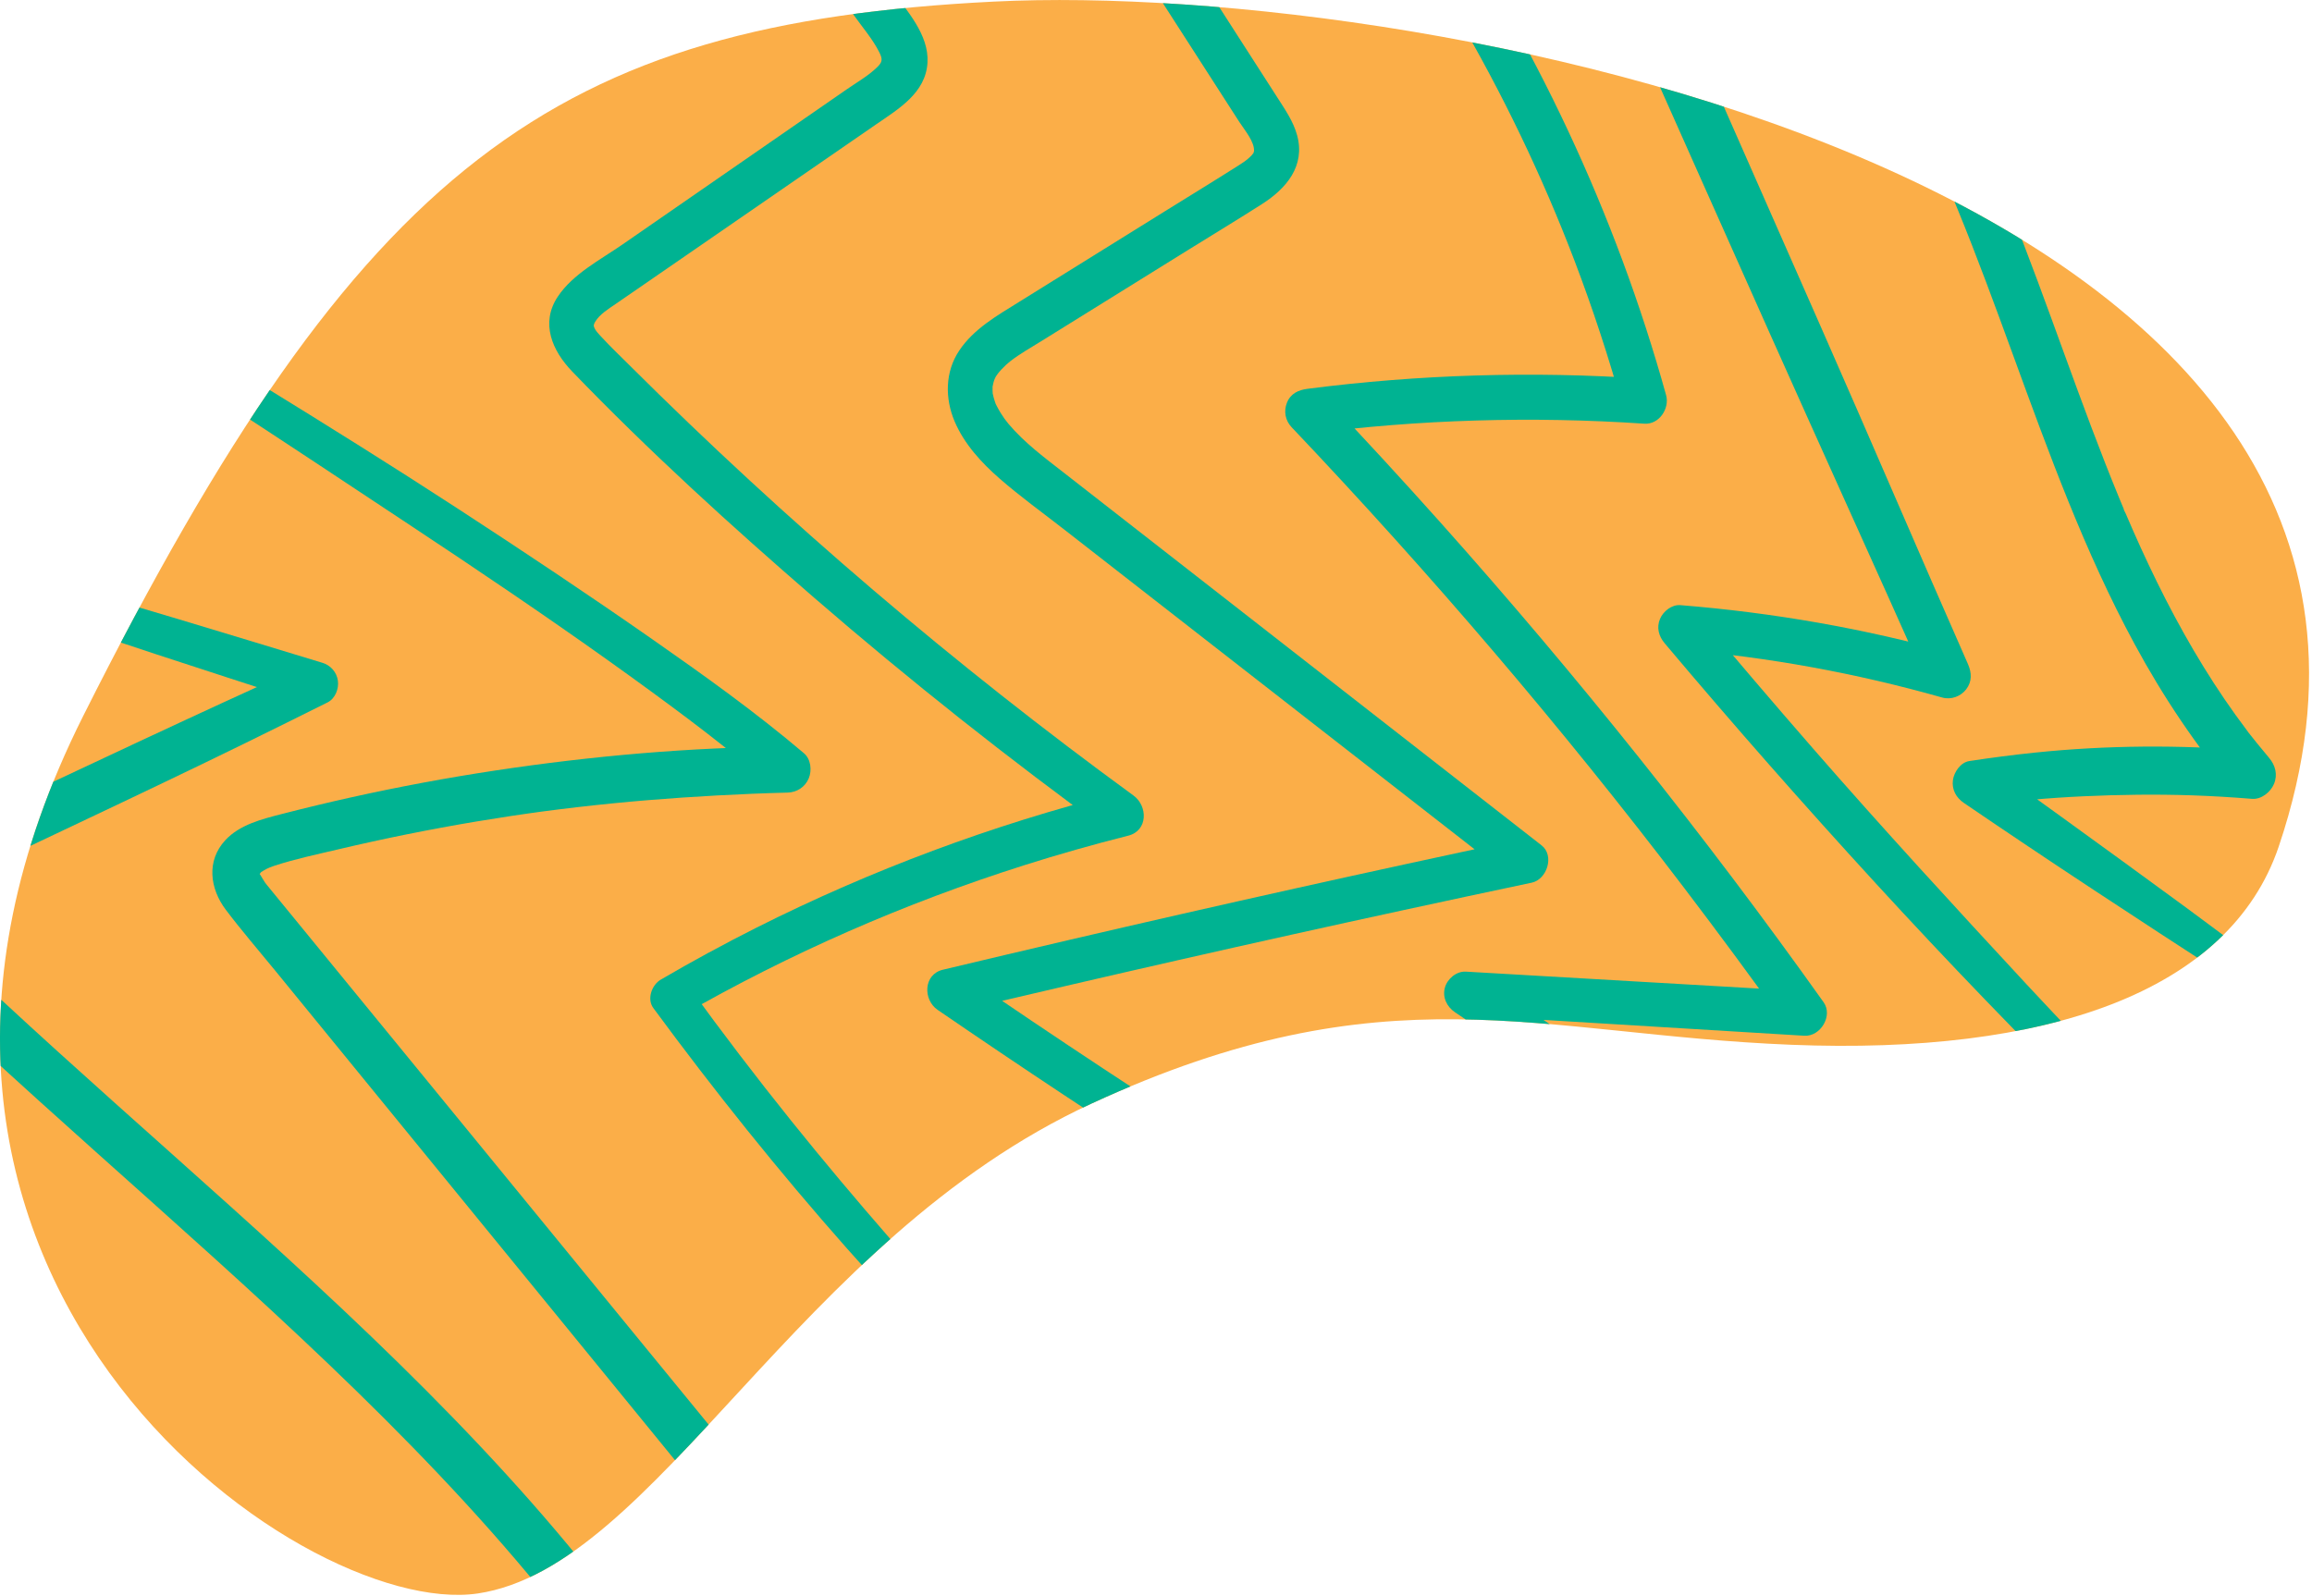 <svg xmlns="http://www.w3.org/2000/svg" xmlns:xlink="http://www.w3.org/1999/xlink" xmlns:serif="http://www.serif.com/" width="100%" height="100%" viewBox="0 0 614 424" xml:space="preserve" style="fill-rule:evenodd;clip-rule:evenodd;stroke-linejoin:round;stroke-miterlimit:2;">    <g transform="matrix(1,0,0,1,0.001,-93.219)">        <g transform="matrix(4.167,0,0,4.167,0,0)">            <path d="M145.228,76.329C142.081,85.644 130.345,89.612 114.165,88.965C97.986,88.318 88.36,84.031 69.557,92.716C50.754,101.401 41.818,122.255 30.448,123.939C19.078,125.624 -12.437,103.34 5.302,68.007C23.041,32.673 35.369,23.878 63.331,22.473C91.293,21.068 159.466,34.186 145.228,76.329Z" style="fill:rgb(251,174,72);fill-rule:nonzero;"></path>            <clipPath id="_clip1">                <path d="M145.228,76.329C142.081,85.644 130.345,89.612 114.165,88.965C97.986,88.318 88.36,84.031 69.557,92.716C50.754,101.401 41.818,122.255 30.448,123.939C19.078,125.624 -12.437,103.34 5.302,68.007C23.041,32.673 35.369,23.878 63.331,22.473C91.293,21.068 159.466,34.186 145.228,76.329Z" clip-rule="nonzero"></path>            </clipPath>            <g clip-path="url(#_clip1)">                <path d="M142.957,100.143C141.881,98.796 140.83,97.459 139.635,96.213C138.452,94.979 137.285,93.732 136.12,92.482C133.812,90.005 131.446,87.584 129.146,85.101C124.555,80.144 119.985,75.175 115.547,70.08C113.036,67.198 110.554,64.292 108.102,61.36C107.767,62.169 107.432,62.978 107.096,63.787C112.71,64.258 118.278,65.273 123.781,66.831C124.344,66.99 124.957,66.764 125.307,66.31C125.691,65.814 125.664,65.25 125.421,64.698C122.293,57.603 119.249,50.471 116.122,43.376C112.997,36.283 109.872,29.191 106.747,22.098C104.992,18.115 103.237,14.133 101.482,10.15C101.132,9.356 99.911,9.111 99.219,9.557C98.398,10.086 98.248,10.971 98.626,11.819C101.777,18.897 104.927,25.975 108.078,33.052C111.228,40.128 114.384,47.201 117.571,54.261C119.361,58.224 121.146,62.19 122.914,66.163C123.46,65.453 124.007,64.742 124.553,64.031C118.851,62.438 112.997,61.417 107.096,60.943C106.54,60.898 105.999,61.337 105.797,61.817C105.562,62.373 105.713,62.922 106.091,63.371C110.468,68.571 114.96,73.673 119.553,78.684C124.143,83.69 128.851,88.575 133.681,93.351C135.036,94.692 136.438,95.99 137.825,97.299C138.533,97.967 139.241,98.621 139.994,99.239C140.74,99.851 141.535,100.406 142.306,100.987C142.833,101.385 143.304,100.577 142.957,100.143Z" style="fill:rgb(0,179,146);fill-rule:nonzero;"></path>                <path d="M131.777,111.15C130.597,110.221 129.42,109.289 128.235,108.367C127.035,107.432 125.794,106.552 124.578,105.637C122.205,103.851 119.744,102.175 117.321,100.457C112.423,96.984 107.475,93.575 102.51,90.197C99.715,88.296 96.92,86.394 94.125,84.492C93.891,85.355 93.658,86.217 93.424,87.079C100.615,87.516 107.806,87.952 114.996,88.389C116.02,88.451 116.835,87.116 116.222,86.254C112.442,80.94 108.511,75.735 104.442,70.639C100.372,65.542 96.162,60.558 91.819,55.692C89.369,52.948 86.877,50.242 84.346,47.573C84.008,48.39 83.67,49.206 83.331,50.022C90.447,49.108 97.641,48.892 104.798,49.377C105.74,49.44 106.42,48.408 106.184,47.558C102.968,35.986 97.784,24.961 90.987,15.061C89.034,12.216 86.946,9.463 84.747,6.803C84.251,6.203 83.224,6.289 82.71,6.803C82.116,7.397 82.213,8.239 82.71,8.84C90.15,17.838 96.213,28.134 100.358,39.019C101.52,42.071 102.538,45.176 103.413,48.322C103.875,47.716 104.337,47.11 104.798,46.504C97.64,46.021 90.447,46.238 83.331,47.153C82.751,47.228 82.255,47.452 82.021,48.035C81.803,48.577 81.91,49.173 82.317,49.602C91.169,58.93 99.539,68.722 107.326,78.957C109.516,81.836 111.666,84.745 113.771,87.686C114.18,86.975 114.588,86.263 114.996,85.551C107.806,85.135 100.615,84.719 93.424,84.303C92.821,84.268 92.24,84.759 92.086,85.322C91.916,85.941 92.211,86.542 92.724,86.889C102.601,93.568 112.453,100.307 122.537,106.672C125.394,108.475 128.287,110.192 131.211,111.883C131.653,112.138 132.205,111.487 131.777,111.15Z" style="fill:rgb(0,179,146);fill-rule:nonzero;"></path>                <path d="M103.463,111.445C97.985,107.87 92.362,104.517 86.804,101.066C81.26,97.625 75.775,94.086 70.329,90.492C67.257,88.464 64.204,86.407 61.17,84.322C61.059,85.175 60.947,86.028 60.836,86.882C70.36,84.62 79.907,82.45 89.474,80.376C92.188,79.788 94.904,79.206 97.621,78.632C98.594,78.426 99.086,76.909 98.248,76.255C92.458,71.738 86.668,67.221 80.878,62.703C77.982,60.445 75.087,58.186 72.192,55.927C70.745,54.798 69.297,53.669 67.849,52.539C66.594,51.56 65.298,50.606 64.266,49.38C64.097,49.179 63.928,48.943 63.772,48.688C63.685,48.546 63.603,48.4 63.527,48.252C63.442,48.087 63.465,48.147 63.393,47.928C63.344,47.78 63.304,47.629 63.273,47.476C63.238,47.309 63.265,47.443 63.268,47.478C63.261,47.402 63.258,47.326 63.257,47.249C63.256,47.173 63.258,47.097 63.261,47.02C63.26,47.049 63.229,47.195 63.258,47.018C63.288,46.839 63.337,46.646 63.411,46.48C63.548,46.171 64.038,45.666 64.394,45.39C65.013,44.913 65.707,44.524 66.37,44.112C69.52,42.155 72.671,40.198 75.822,38.241C77.36,37.286 78.911,36.349 80.437,35.373C81.983,34.384 83.199,32.953 82.669,30.997C82.431,30.116 81.899,29.349 81.412,28.591C80.916,27.819 80.42,27.048 79.924,26.276C78.933,24.734 77.941,23.191 76.95,21.648C72.983,15.476 69.016,9.304 65.05,3.133C64.554,2.361 64.058,1.59 63.562,0.818C63.139,0.16 62.274,-0.109 61.577,0.298C60.922,0.681 60.631,1.621 61.057,2.283C65.047,8.483 69.037,14.684 73.026,20.884C75.011,23.969 76.996,27.054 78.981,30.139C79.307,30.645 79.979,31.422 79.919,32.03C79.922,32 79.862,32.193 79.868,32.178C79.891,32.124 79.904,32.089 79.836,32.188C79.794,32.248 79.768,32.276 79.645,32.394C79.435,32.596 79.204,32.745 78.91,32.932C77.375,33.907 75.82,34.854 74.276,35.815C71.157,37.754 68.038,39.693 64.92,41.632C63.533,42.495 62.058,43.331 61.13,44.721C60.224,46.078 60.218,47.769 60.84,49.234C61.45,50.67 62.549,51.867 63.713,52.881C65.026,54.025 66.45,55.052 67.823,56.122C70.748,58.402 73.674,60.682 76.599,62.962C82.421,67.499 88.243,72.036 94.065,76.573C94.789,77.137 95.513,77.702 96.238,78.266C96.447,77.474 96.656,76.682 96.865,75.889C87.287,77.92 77.73,80.048 68.195,82.269C65.492,82.899 62.791,83.536 60.091,84.181C58.842,84.479 58.817,86.096 59.757,86.74C70.514,94.114 81.505,101.177 92.846,107.622C96.068,109.452 99.303,111.238 102.634,112.865C103.581,113.327 104.356,112.028 103.463,111.445Z" style="fill:rgb(0,179,146);fill-rule:nonzero;"></path>                <path d="M76.77,122.499C75.599,121.295 74.465,120.061 73.268,118.884C72.126,117.763 71.001,116.626 69.878,115.486C67.608,113.184 65.361,110.858 63.166,108.485C58.766,103.73 54.494,98.872 50.435,93.821C48.193,91.031 46.024,88.184 43.922,85.287C43.764,85.89 43.605,86.493 43.447,87.097C50.354,83.13 57.674,79.933 65.264,77.524C67.459,76.827 69.674,76.2 71.906,75.636C73.171,75.317 73.158,73.747 72.24,73.078C60.853,64.77 50.097,55.596 40.112,45.646C39.522,45.058 38.915,44.48 38.35,43.868C38.171,43.674 37.914,43.426 37.845,43.162C37.83,43.102 37.857,43.008 37.934,42.878C38.211,42.405 38.792,42.053 39.252,41.735C40.081,41.162 40.91,40.591 41.74,40.02C44.849,37.875 47.959,35.731 51.069,33.586C52.658,32.49 54.248,31.394 55.837,30.298C57.263,29.315 59.001,28.294 59.111,26.362C59.214,24.573 57.782,23.049 56.817,21.689C55.702,20.119 54.587,18.548 53.471,16.978C48.527,10.013 43.594,3.041 38.658,-3.93C38.187,-4.595 37.338,-4.91 36.59,-4.472C35.935,-4.089 35.571,-3.072 36.048,-2.404C40.527,3.867 45.011,10.135 49.482,16.411C50.6,17.98 51.717,19.549 52.835,21.118C53.369,21.869 53.904,22.619 54.438,23.369C54.979,24.129 55.629,24.878 56.045,25.715C56.273,26.174 56.223,26.346 55.883,26.673C55.316,27.22 54.599,27.625 53.954,28.072C52.366,29.171 50.778,30.269 49.19,31.368C46.015,33.565 42.839,35.763 39.663,37.96C38.265,38.927 36.51,39.831 35.547,41.28C34.427,42.966 35.193,44.727 36.466,46.049C41.339,51.109 46.571,55.868 51.88,60.464C57.977,65.742 64.306,70.752 70.828,75.495C70.939,74.642 71.051,73.79 71.162,72.937C63.228,74.955 55.522,77.823 48.207,81.502C46.141,82.541 44.109,83.646 42.112,84.812C41.542,85.144 41.212,86.044 41.637,86.622C49.411,97.182 58.062,107.148 67.771,115.978C69.126,117.21 70.506,118.416 71.897,119.608C73.325,120.83 74.821,121.949 76.327,123.073C76.667,123.326 77.05,122.787 76.77,122.499Z" style="fill:rgb(0,179,146);fill-rule:nonzero;"></path>                <path d="M1.31,38.919C1.581,39.181 1.838,39.471 2.126,39.711C2.178,39.754 2.383,39.931 2.117,39.637C2.222,39.753 2.249,39.879 2.396,39.982C2.491,40.048 2.587,40.111 2.681,40.178C2.884,40.325 3.087,40.473 3.29,40.62C3.525,40.79 3.76,40.961 3.995,41.131C4.117,41.22 4.238,41.309 4.36,41.397C4.431,41.448 4.501,41.5 4.572,41.551C4.62,41.586 4.831,41.759 4.67,41.629C5.289,42.128 6.012,42.532 6.674,42.974C7.406,43.462 8.138,43.952 8.868,44.443C10.584,45.596 12.298,46.744 14.032,47.871C18.131,50.536 22.203,53.242 26.279,55.943C30.454,58.708 34.607,61.51 38.687,64.415C39.628,65.085 40.565,65.761 41.497,66.443C41.942,66.768 42.386,67.096 42.829,67.424C43.033,67.576 43.236,67.728 43.44,67.881C43.52,67.941 43.863,68.208 43.521,67.937C43.712,68.088 43.908,68.233 44.103,68.38C44.297,68.528 44.491,68.675 44.685,68.824C44.78,68.897 44.876,68.97 44.971,69.043C45.013,69.075 45.054,69.107 45.096,69.14C45.319,69.31 44.853,68.95 45.057,69.109C45.438,69.406 45.819,69.702 46.197,70.002C46.891,70.552 47.578,71.11 48.254,71.681C48.558,71.938 48.86,72.198 49.159,72.46C49.505,71.624 49.852,70.788 50.198,69.952C43.949,70.006 37.721,70.552 31.542,71.486C28.475,71.95 25.423,72.519 22.394,73.191C20.908,73.521 19.428,73.877 17.954,74.257C16.691,74.583 15.278,74.931 14.357,75.927C13.144,77.237 13.371,79.007 14.389,80.357C15.384,81.675 16.47,82.931 17.515,84.21C19.53,86.677 21.545,89.145 23.56,91.613C27.59,96.548 31.62,101.482 35.65,106.417C39.681,111.352 43.71,116.288 47.739,121.225C48.247,121.847 48.755,122.469 49.263,123.092C49.782,123.728 50.941,123.671 51.472,123.092C52.092,122.417 52.027,121.56 51.472,120.882C47.559,116.103 43.645,111.324 39.733,106.544C35.821,101.764 31.909,96.984 27.997,92.204C26.032,89.803 24.067,87.402 22.102,85.002C21.12,83.801 20.137,82.601 19.155,81.4C18.664,80.8 18.172,80.2 17.681,79.6C17.456,79.325 17.23,79.051 17.006,78.775C16.981,78.744 16.809,78.515 16.912,78.657C17.006,78.787 16.873,78.599 16.866,78.587C16.764,78.434 16.679,78.272 16.58,78.118C16.595,78.142 16.646,78.342 16.604,78.178C16.589,78.12 16.571,78.046 16.547,77.991C16.645,78.213 16.53,78.148 16.555,78.016C16.553,78.026 16.494,78.262 16.536,78.113C16.628,77.783 16.405,78.275 16.547,78.059C16.58,78.01 16.619,77.878 16.542,78.05C16.454,78.244 16.574,78.034 16.624,77.978C16.799,77.781 16.414,78.095 16.647,77.955C16.757,77.888 16.865,77.818 16.98,77.758C17.1,77.696 17.369,77.594 17.084,77.699C17.229,77.645 17.373,77.59 17.521,77.542C18.839,77.115 20.217,76.825 21.564,76.507C24.478,75.818 27.415,75.227 30.368,74.732C31.107,74.609 31.847,74.491 32.588,74.379C32.932,74.328 33.277,74.277 33.621,74.228C33.807,74.201 33.992,74.175 34.178,74.15C34.257,74.139 34.337,74.128 34.417,74.117C34.927,74.047 34.277,74.135 34.571,74.096C36.058,73.899 37.548,73.726 39.041,73.578C42.002,73.284 44.974,73.089 47.947,72.965C48.697,72.934 49.447,72.91 50.198,72.891C50.79,72.876 51.311,72.534 51.541,71.987C51.754,71.482 51.683,70.76 51.237,70.382C48.168,67.775 44.875,65.423 41.576,63.119C37.495,60.269 33.35,57.509 29.179,54.793C25.023,52.086 20.816,49.46 16.592,46.862C14.761,45.736 12.936,44.6 11.069,43.534C9.547,42.665 8.029,41.789 6.507,40.917C6.152,40.713 5.802,40.492 5.43,40.323C5.631,40.415 5.371,40.287 5.325,40.263C5.263,40.231 5.201,40.199 5.139,40.168C4.99,40.091 4.841,40.014 4.692,39.938C4.213,39.691 3.733,39.445 3.253,39.199C3.16,39.152 3.07,39.101 2.977,39.053C2.803,38.963 2.693,38.976 2.499,38.963C2.647,38.973 2.739,38.994 2.584,38.924C2.44,38.858 2.276,38.819 2.126,38.769C1.949,38.709 1.769,38.63 1.587,38.587C1.564,38.581 1.54,38.571 1.517,38.563C1.313,38.495 1.161,38.776 1.31,38.919Z" style="fill:rgb(0,179,146);fill-rule:nonzero;"></path>                <path d="M147.319,86.539C146.691,85.93 146.076,85.329 145.382,84.795C144.721,84.287 144.074,83.758 143.405,83.261C142.038,82.244 140.635,81.179 139.352,80.24C136.67,78.277 133.985,76.317 131.289,74.372C129.74,73.254 128.195,72.131 126.635,71.027C126.519,71.917 126.403,72.807 126.286,73.698C126.234,73.705 125.981,73.738 126.262,73.701C126.323,73.693 126.383,73.686 126.444,73.678C126.586,73.659 126.728,73.642 126.869,73.624C127.153,73.589 127.437,73.556 127.721,73.524C128.289,73.461 128.858,73.404 129.427,73.353C130.547,73.253 131.668,73.177 132.791,73.125C135.079,73.02 137.371,72.988 139.661,73.064C140.948,73.108 142.234,73.183 143.518,73.289C144.119,73.339 144.704,72.862 144.923,72.344C145.176,71.746 145.015,71.149 144.605,70.666C144.34,70.353 144.079,70.037 143.822,69.718C143.694,69.559 143.567,69.399 143.441,69.239C143.385,69.167 143.15,68.92 143.432,69.228C143.342,69.13 143.266,69.011 143.186,68.905C142.698,68.259 142.226,67.601 141.77,66.932C140.846,65.576 139.988,64.175 139.186,62.744C138.386,61.316 137.642,59.857 136.943,58.377C136.599,57.652 136.267,56.921 135.943,56.186C135.781,55.818 135.621,55.449 135.464,55.08C135.435,55.013 135.344,54.873 135.346,54.802C135.372,54.863 135.397,54.925 135.423,54.986C135.397,54.924 135.371,54.862 135.345,54.8C135.255,54.584 135.165,54.367 135.075,54.15C132.567,48.066 130.543,41.797 128.093,35.69C126.674,32.153 125.127,28.661 123.283,25.322C122.888,24.605 121.843,24.311 121.145,24.761C120.421,25.228 120.161,26.133 120.585,26.899C121.394,28.36 122.148,29.851 122.857,31.363C123.208,32.111 123.548,32.864 123.879,33.621C124.041,33.992 124.201,34.365 124.359,34.737C124.5,35.068 124.221,34.406 124.36,34.738C124.399,34.832 124.438,34.925 124.477,35.018C124.568,35.236 124.658,35.455 124.748,35.674C126.005,38.738 127.144,41.849 128.28,44.959C130.569,51.227 132.856,57.541 136.04,63.423C137.85,66.768 139.969,69.938 142.432,72.839C142.794,71.965 143.156,71.09 143.518,70.216C138.907,69.84 134.274,69.867 129.671,70.344C128.28,70.488 126.892,70.669 125.51,70.88C124.95,70.965 124.531,71.586 124.463,72.095C124.382,72.698 124.666,73.213 125.161,73.55C130.668,77.307 136.247,80.959 141.842,84.583C142.606,85.078 143.385,85.547 144.157,86.03C144.545,86.272 144.924,86.518 145.335,86.719C145.782,86.938 146.229,87.152 146.68,87.367C147.195,87.613 147.774,86.98 147.319,86.539Z" style="fill:rgb(0,179,146);fill-rule:nonzero;"></path>                <path d="M-3.748,59.146C-3.016,59.468 -2.281,59.778 -1.551,60.104C-0.781,60.448 0.044,60.695 0.839,60.975C2.354,61.51 3.872,62.03 5.392,62.548C8.452,63.593 11.525,64.593 14.601,65.591C16.338,66.154 18.075,66.718 19.812,67.281C19.702,66.44 19.592,65.598 19.482,64.757C12.28,67.994 5.148,71.384 -2.001,74.735C-3.759,75.559 -5.543,76.343 -7.276,77.218C-8.033,77.601 -8.805,78.16 -9.173,78.948C-9.741,80.163 -9.318,81.343 -8.437,82.271C-7.301,83.469 -6.073,84.594 -4.878,85.732C-3.672,86.88 -2.456,88.016 -1.232,89.145C3.678,93.676 8.705,98.079 13.658,102.564C18.573,107.015 23.421,111.55 27.982,116.366C30.234,118.744 32.415,121.191 34.489,123.725C35.006,124.356 35.516,124.992 36.018,125.634C36.144,125.794 36.271,125.953 36.393,126.116C36.182,125.836 36.354,126.065 36.407,126.134C36.469,126.215 36.531,126.296 36.593,126.377C36.839,126.7 37.084,127.025 37.328,127.352C38.299,128.657 39.24,129.985 40.144,131.338C40.37,131.676 40.585,132.023 40.819,132.355C40.937,132.522 41.06,132.685 41.179,132.851C41.227,132.917 41.274,132.984 41.322,133.05C41.407,133.167 41.765,133.713 41.536,133.35C41.957,134.018 42.901,134.345 43.604,133.892C44.273,133.461 44.598,132.539 44.146,131.824C43.712,131.135 43.332,130.419 42.877,129.74C42.424,129.064 41.963,128.394 41.493,127.73C40.521,126.358 39.511,125.014 38.479,123.688C36.497,121.141 34.401,118.684 32.226,116.3C27.836,111.488 23.131,106.973 18.331,102.572C13.483,98.128 8.533,93.796 3.661,89.377C1.224,87.167 -1.192,84.936 -3.565,82.658C-4.163,82.083 -4.759,81.506 -5.351,80.925C-5.615,80.666 -5.883,80.409 -6.143,80.144C-6.202,80.084 -6.36,79.965 -6.386,79.884C-6.373,79.924 -6.177,80.148 -6.35,79.92C-6.504,79.717 -6.363,79.921 -6.336,79.989C-6.379,79.811 -6.376,79.846 -6.328,80.091C-6.374,80.339 -6.383,80.402 -6.355,80.281C-6.295,80.094 -6.578,80.61 -6.395,80.363C-6.229,80.14 -6.477,80.45 -6.475,80.45C-6.465,80.453 -6.324,80.294 -6.303,80.275C-6.138,80.124 -6.144,80.259 -6.338,80.294C-6.206,80.27 -6.004,80.08 -5.886,80.016C-5.72,79.925 -5.549,79.845 -5.378,79.763C-4.488,79.34 -3.596,78.919 -2.706,78.494C4.298,75.149 11.346,71.88 18.296,68.424C19.156,67.997 20.016,67.569 20.876,67.142C21.365,66.899 21.604,66.275 21.535,65.766C21.462,65.218 21.077,64.779 20.546,64.617C14.412,62.756 8.288,60.86 2.108,59.158C1.252,58.922 0.396,58.69 -0.459,58.455C-1.361,58.207 -2.299,58.066 -3.217,57.885C-3.553,57.819 -3.897,57.952 -4.031,58.285C-4.146,58.573 -4.067,59.007 -3.748,59.146Z" style="fill:rgb(0,179,146);fill-rule:nonzero;"></path>            </g>        </g>    </g></svg>
